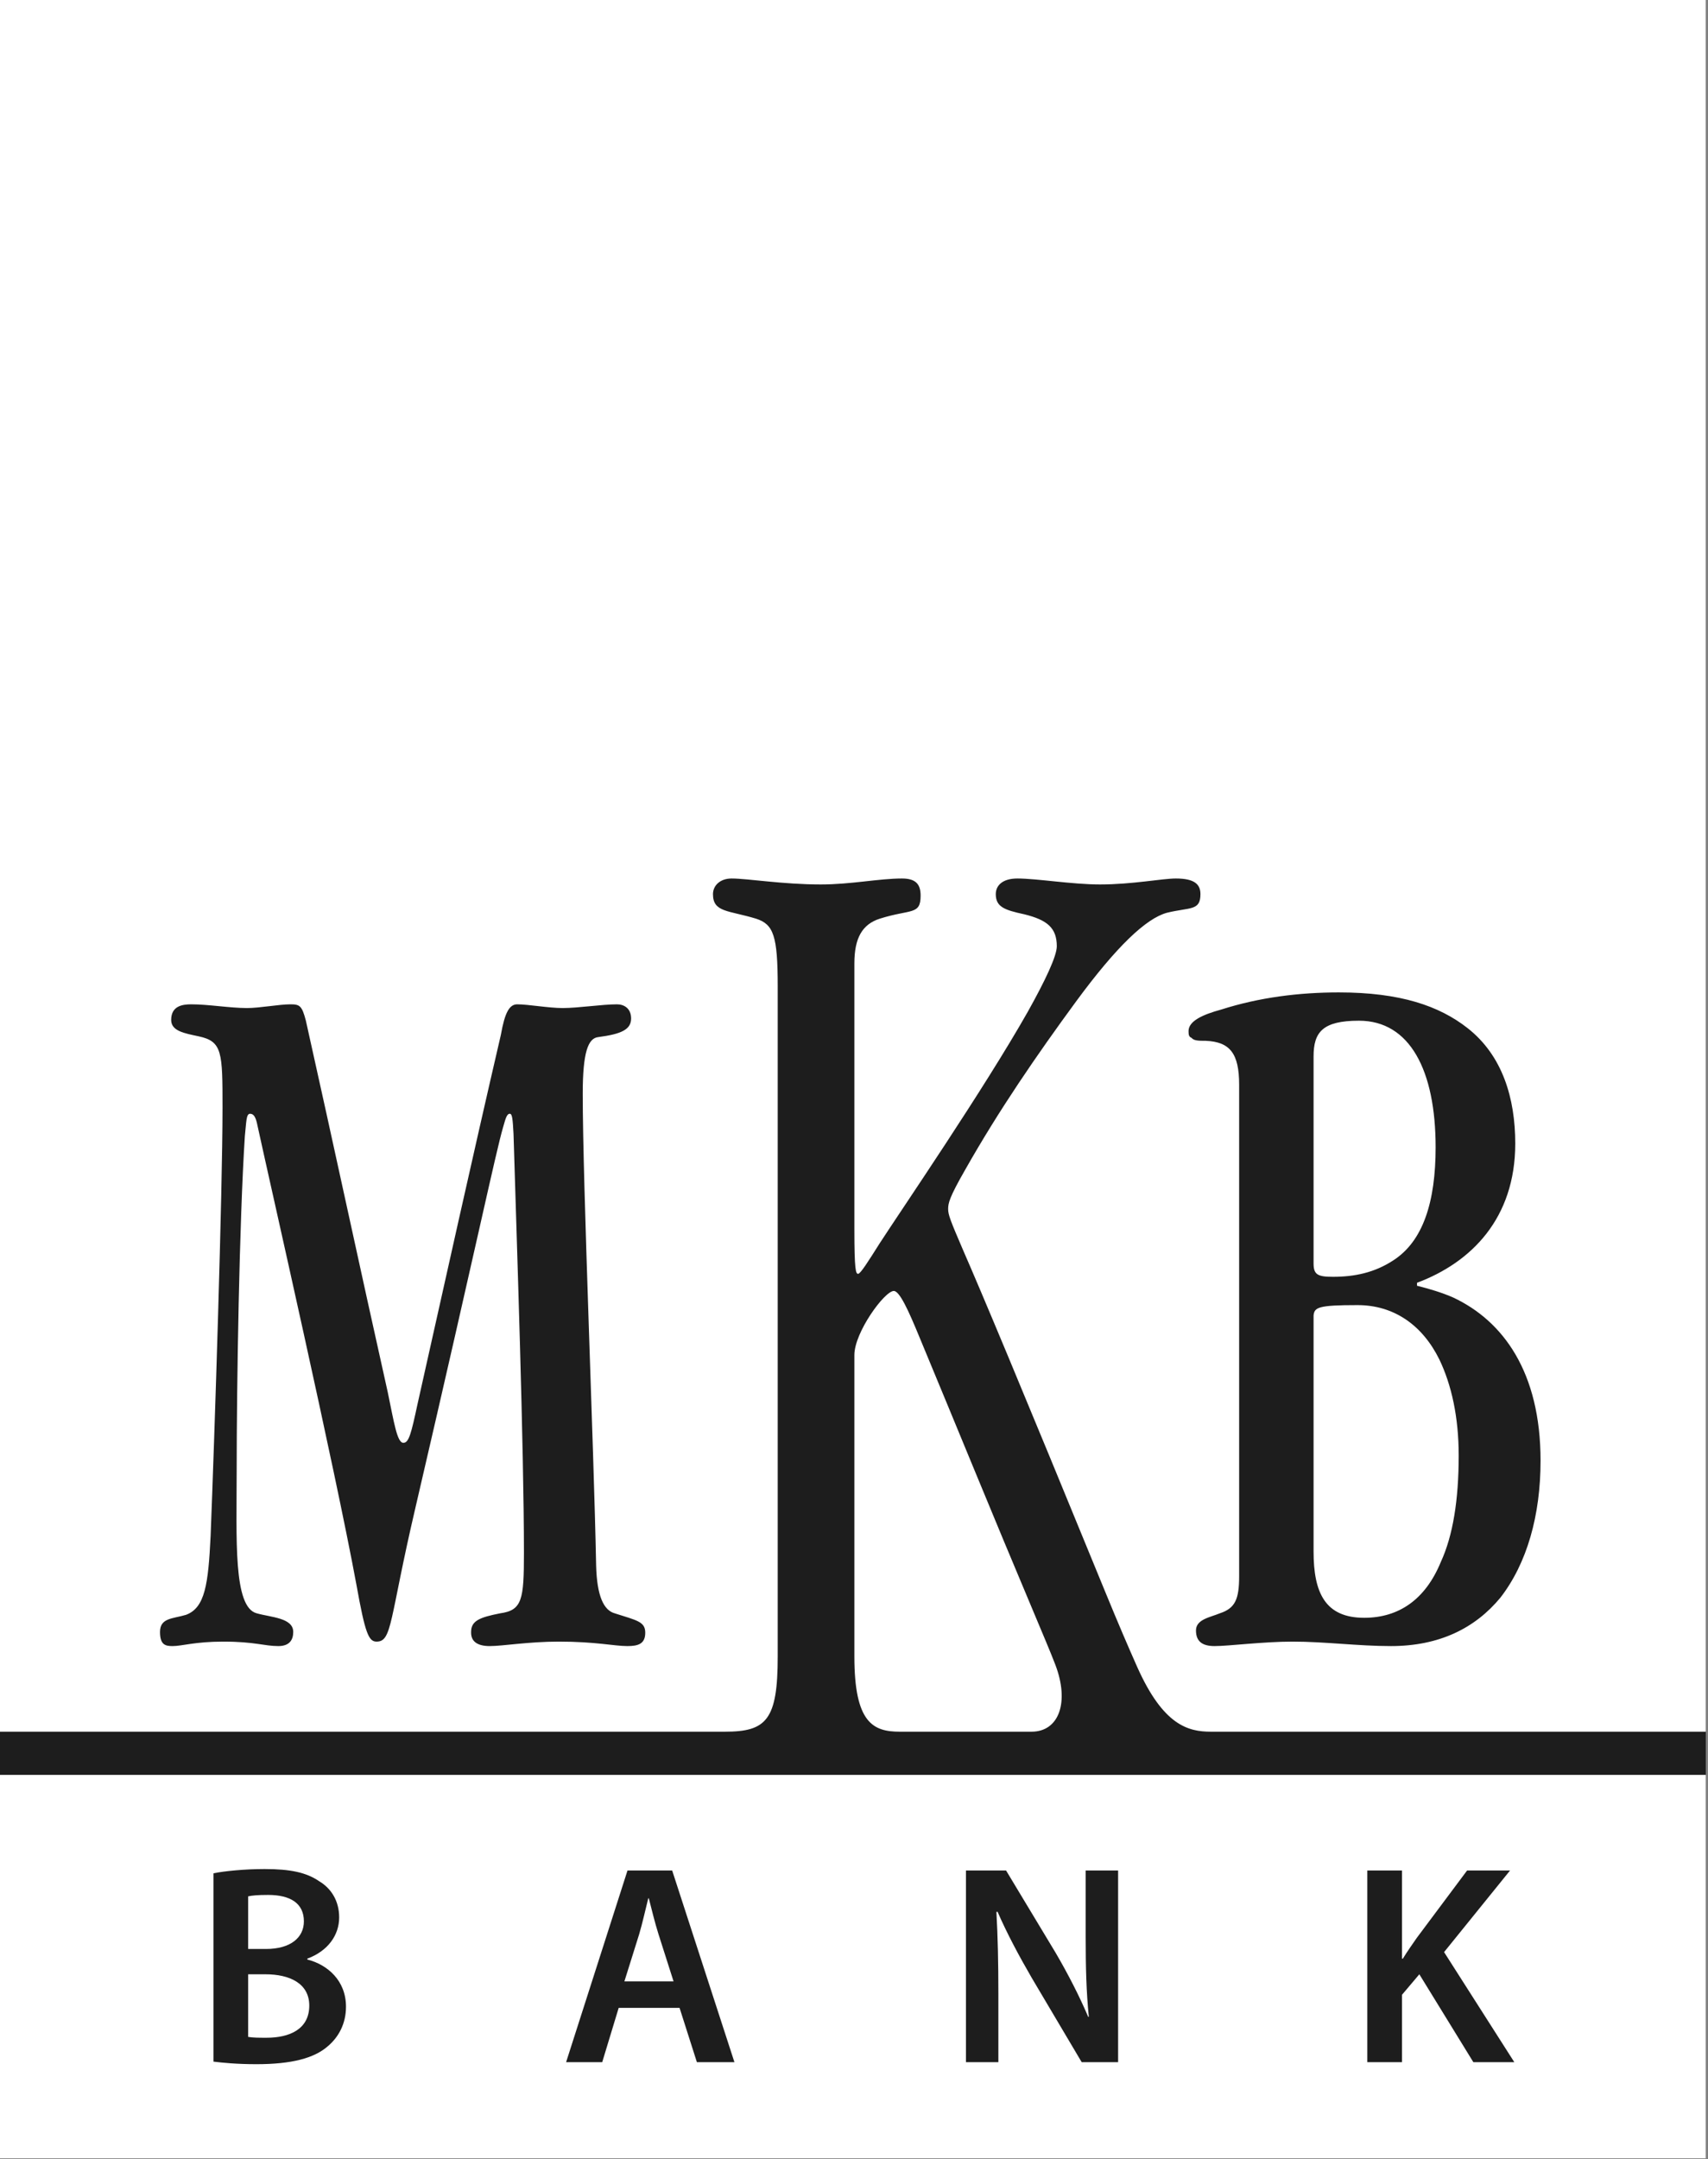 <?xml version="1.0" encoding="UTF-8"?> <svg xmlns="http://www.w3.org/2000/svg" width="580" height="733" viewBox="0 0 580 733" fill="none"><rect x="0" y="0" width="580" height="733" fill="#808080" stroke="none"/> <path d="M0 0V732.649H579.245V0H0Z" fill="#1D1D1D"></path> <path d="M0 602.496V732.649H579.245V602.496H0Z" fill="white"></path> <path d="M0 0V587.838H246.154C260.266 587.838 264.097 583.875 264.097 562.313V334.86C264.097 317.614 262.662 313.773 256.768 311.862C247.337 308.981 242.11 309.75 242.11 303.523C242.11 300.641 244.496 298.215 248.429 298.215C253.928 298.215 265.786 300.237 278.755 300.237C288.976 300.237 298.448 298.215 306.302 298.215C311.023 298.215 312.621 300.197 312.621 304.028C312.621 310.74 309.325 308.506 298.721 311.862C292.817 313.773 290.128 318.403 290.128 327.026V417.249C290.128 431.149 290.603 432.412 291.392 432.412C292.18 432.412 294.788 428.288 298.721 422.05C306.181 410.546 334.082 369.807 349.013 343.453C354.907 332.909 358.869 324.569 358.869 321.213C358.869 314.986 355.614 312.267 347.749 310.346C341.067 308.911 338.146 307.829 338.146 303.523C338.146 300.641 340.36 298.215 345.475 298.215C352.157 298.215 364.096 300.237 373.527 300.237C384.536 300.237 394.594 298.215 399.305 298.215C405.593 298.215 407.645 300.166 407.645 303.523C407.645 309.275 404.137 307.92 396.273 309.841C389.196 311.761 379.188 321.223 365.44 339.915C352.076 358.131 339.177 376.904 327.784 397.031C322.275 406.614 321.971 408.515 321.971 410.425C321.971 412.346 322.699 414.267 327.026 424.325C333.314 438.7 346.213 469.391 375.296 540.326C379.775 551.254 383.333 559.492 386.164 565.851C395.019 585.685 403.46 587.838 411.183 587.838H579.245V0H0ZM454.652 336.882C475.527 336.882 488.75 341.462 498.373 349.013C510.181 358.283 514.548 372.739 514.548 388.185C514.548 413.599 499.586 428.581 481.188 435.445V436.456C485.302 437.487 489.72 438.781 493.572 440.499C510.322 448.394 523.14 465.63 523.14 495.846C523.14 514.386 518.551 530.672 509.493 542.347C500.971 552.649 488.82 558.775 472.343 558.775C461.081 558.775 449.971 557.258 438.983 557.258C428.823 557.258 417.39 558.775 412.447 558.775C408.322 558.775 406.129 557.238 406.129 553.467C406.129 549.687 410.92 549.03 414.216 547.655C419.432 545.936 420.787 542.914 420.787 535.018V368.22C420.787 357.575 417.653 353.653 409.414 353.309C407.21 353.309 405.431 353.325 404.612 352.298C403.784 351.955 403.602 351.399 403.602 350.024C403.602 346.587 408.403 344.413 414.721 342.695C427.631 338.57 441.197 336.882 454.652 336.882ZM64.95 340.926C70.844 340.926 78.011 342.189 83.905 342.189C88.191 342.189 94.812 340.926 98.563 340.926C101.777 340.926 102.525 341.34 103.87 346.486C113.241 388.377 122.299 430.704 131.67 472.595C133.813 482.896 134.844 489.781 136.977 489.781C138.857 489.781 139.636 486.596 141.779 476.639C151.16 434.757 160.44 392.835 170.084 351.288C171.418 343.736 172.965 340.926 175.644 340.926C179.394 340.926 186.238 342.189 191.06 342.189C196.418 342.189 204.424 340.926 209.509 340.926C211.925 340.926 214.311 342.301 214.311 345.728C214.311 349.508 210.954 351.015 203.191 352.046C199.703 352.389 197.884 357.171 197.884 371.253C197.884 402.5 201.634 490.276 202.433 531.48C202.705 541.781 205 546.624 208.751 547.655C216.241 550.061 219.112 550.445 219.112 554.226C219.112 557.996 216.787 558.775 213.047 558.775C208.488 558.775 202.382 557.258 189.796 557.258C179.354 557.258 170.842 558.775 166.293 558.775C162.27 558.775 159.975 557.309 159.975 554.226V553.973C159.975 550.192 162.866 549.03 169.831 547.655C177.332 546.624 177.918 542.985 177.918 527.184C177.918 491.136 175.452 420.615 174.38 384.9C174.108 379.755 173.926 378.077 173.117 378.077C172.045 378.077 171.651 379.876 170.842 382.626C168.163 391.896 162.179 421.03 141.02 512.021C132.185 549.788 133.237 557.259 127.879 557.259C125.2 557.259 124.007 554.539 121.055 538.052C113.564 497.535 92.002 403.066 87.443 382.12C86.907 379.371 86.25 378.077 84.915 378.077C83.571 378.077 83.672 380.847 83.147 385.658C81.266 414.843 80.367 469.856 80.367 499.385C80.367 522.393 79.153 545.593 87.19 547.655C92.012 549.03 99.574 549.161 99.574 553.973C99.574 556.713 98.269 558.775 94.519 558.775C89.697 558.775 86.533 557.259 75.817 557.259C66.174 557.259 61.837 558.775 58.632 558.775C56.216 558.775 54.336 558.431 54.336 553.973C54.336 549.161 58.632 549.535 63.181 548.161C69.611 545.755 70.722 537.849 71.521 521.372C72.866 487.375 75.565 404.562 75.565 376.055C75.565 357.171 75.516 353.512 67.478 351.793C62.656 350.762 58.127 350.014 58.127 346.233C58.127 341.432 61.998 340.926 64.95 340.926ZM461.476 346.486C449.112 346.486 446.059 350.378 446.059 358.617V428.874C446.059 432.655 447.414 433.423 452.63 433.423C460.04 433.423 466.783 431.988 473.101 427.863C483.26 421.343 487.506 407.989 487.506 389.449C487.506 363.358 478.772 346.486 461.476 346.486ZM303.523 438.225C300.379 438.225 290.128 452.286 290.128 459.959V562.313C290.128 584.836 296.477 587.838 305.544 587.838H350.277C359.617 587.838 363.236 577.87 358.364 565.093C356.726 560.796 354.169 554.842 350.529 546.138C337.57 515.458 325.085 484.797 312.115 453.641C308.567 445.018 305.494 438.225 303.523 438.225ZM460.97 443.027C447.515 443.027 446.332 443.815 446.059 446.565V526.679C446.059 540.76 450.052 549.171 463.245 549.171C475.052 549.171 484.059 542.924 489.275 530.217C493.39 521.29 495.341 509.18 495.341 494.077C495.341 481.026 492.894 470.058 488.77 461.476C483.008 449.8 473.333 443.027 460.97 443.027Z" fill="white"></path> <path fill-rule="evenodd" clip-rule="evenodd" d="M464.306 634.946H476.093V664.879H476.376C477.923 662.372 479.571 660.047 481.107 657.833L498.202 634.946H512.789L490.377 662.655L514.234 700.028H500.325L481.977 670.186L476.093 677.141V700.028H464.306V634.946ZM328.017 700.028V634.946H341.634L358.445 662.847C362.691 670.095 366.552 677.626 369.544 684.672L369.737 684.581C368.868 675.988 368.676 667.578 368.676 657.64V634.946H379.684V700.027H367.321L350.328 671.348C346.173 664.201 341.927 656.286 338.743 648.947L338.359 649.038C338.833 657.439 339.026 666.041 339.026 676.757V700.028H328.017ZM210.096 681.579L204.495 700.028H192.233L213.088 634.946H228.251L249.4 700.028H236.652L230.759 681.579H210.096ZM228.727 672.602L223.611 656.569C222.358 652.617 221.297 648.169 220.326 644.408H220.134C219.174 648.169 218.204 652.708 217.051 656.569L212.027 672.602H228.727ZM72.482 635.907C76.253 635.138 83.107 634.461 89.87 634.461C98.553 634.461 104.063 635.613 108.41 638.616C112.463 641.022 115.173 645.278 115.173 650.878C115.173 656.862 111.402 662.271 104.356 664.879V665.172C111.21 666.91 117.488 672.309 117.488 681.194C117.488 686.987 114.971 691.526 111.311 694.619C106.671 698.673 99.039 700.705 87.07 700.705C80.499 700.705 75.576 700.219 72.482 699.835V635.907ZM84.269 661.593H90.355C98.655 661.593 103.194 657.732 103.194 652.222C103.194 646.046 98.553 643.246 91.022 643.246C87.545 643.246 85.523 643.438 84.269 643.731V661.593ZM84.269 691.435C85.816 691.728 87.838 691.728 90.547 691.728C98.169 691.728 105.023 688.928 105.023 680.81C105.023 673.279 98.361 670.186 90.153 670.186H84.269V691.435Z" fill="#1D1D1D"></path> </svg> 